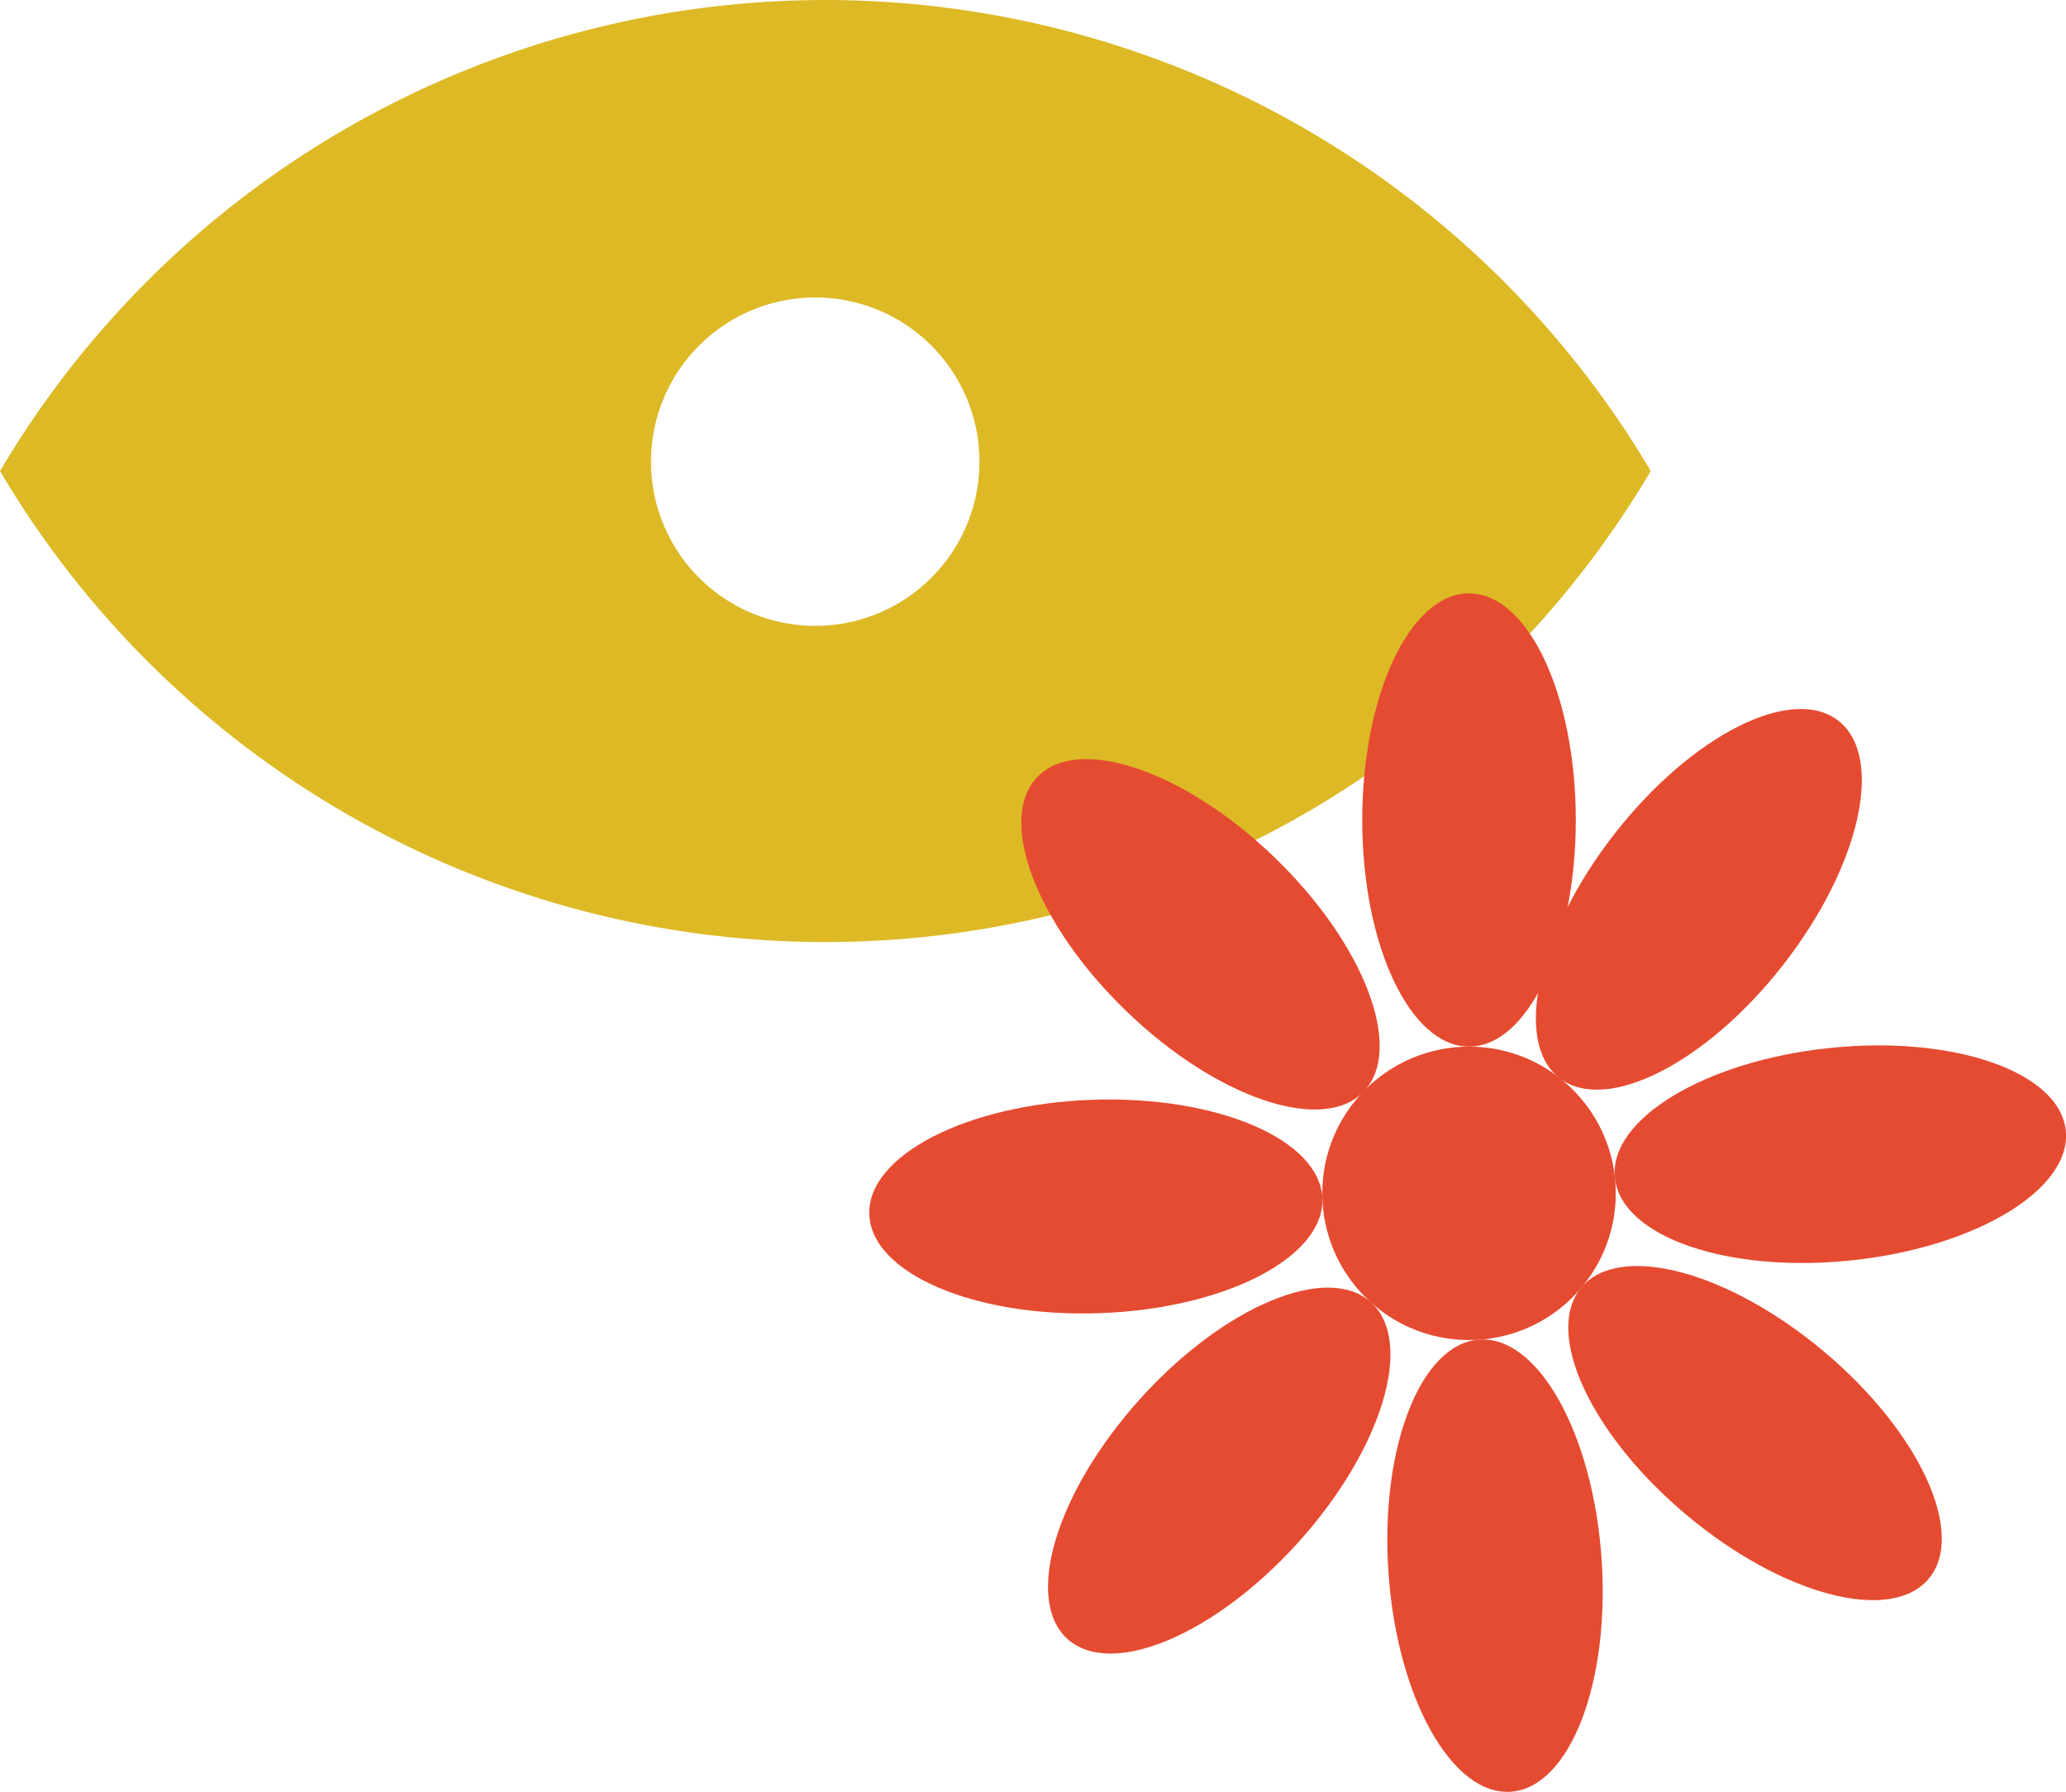 <svg xmlns="http://www.w3.org/2000/svg" viewBox="0 0 66.17 57.4"><defs><style>.cls-1{fill:#ddb926;}.cls-2{fill:#e54b31;}</style></defs><title>picto-action-connaitre</title><g id="Calque_2" data-name="Calque 2"><g id="CONTENT"><path class="cls-1" d="M26.43,0A30.72,30.72,0,0,0,0,15.09,30.7,30.7,0,0,0,26.43,30.18,30.7,30.7,0,0,0,52.87,15.09,30.73,30.73,0,0,0,26.43,0ZM26.1,20.05a5.26,5.26,0,1,1,5.27-5.26A5.26,5.26,0,0,1,26.1,20.05Z"/><ellipse class="cls-2" cx="47.05" cy="26.27" rx="3.42" ry="7.26"/><ellipse class="cls-2" cx="38.45" cy="29.93" rx="3.42" ry="7.26" transform="translate(-9.79 36.8) rotate(-46)"/><ellipse class="cls-2" cx="35.1" cy="38.65" rx="7.26" ry="3.42" transform="translate(-1.33 1.25) rotate(-2)"/><ellipse class="cls-2" cx="39.05" cy="47.11" rx="7.26" ry="3.42" transform="translate(-22.09 44.61) rotate(-48)"/><ellipse class="cls-2" cx="47.88" cy="50.16" rx="3.42" ry="7.26" transform="translate(-3.38 3.46) rotate(-4)"/><ellipse class="cls-2" cx="56.21" cy="45.91" rx="3.42" ry="7.26" transform="translate(-15.09 59.46) rotate(-50)"/><ellipse class="cls-2" cx="58.94" cy="36.98" rx="7.26" ry="3.42" transform="translate(-3.54 6.36) rotate(-6)"/><ellipse class="cls-2" cx="54.41" cy="28.81" rx="7.26" ry="3.42" transform="translate(-1.79 53.95) rotate(-52)"/><circle class="cls-2" cx="47.05" cy="38.23" r="4.7"/></g></g></svg>